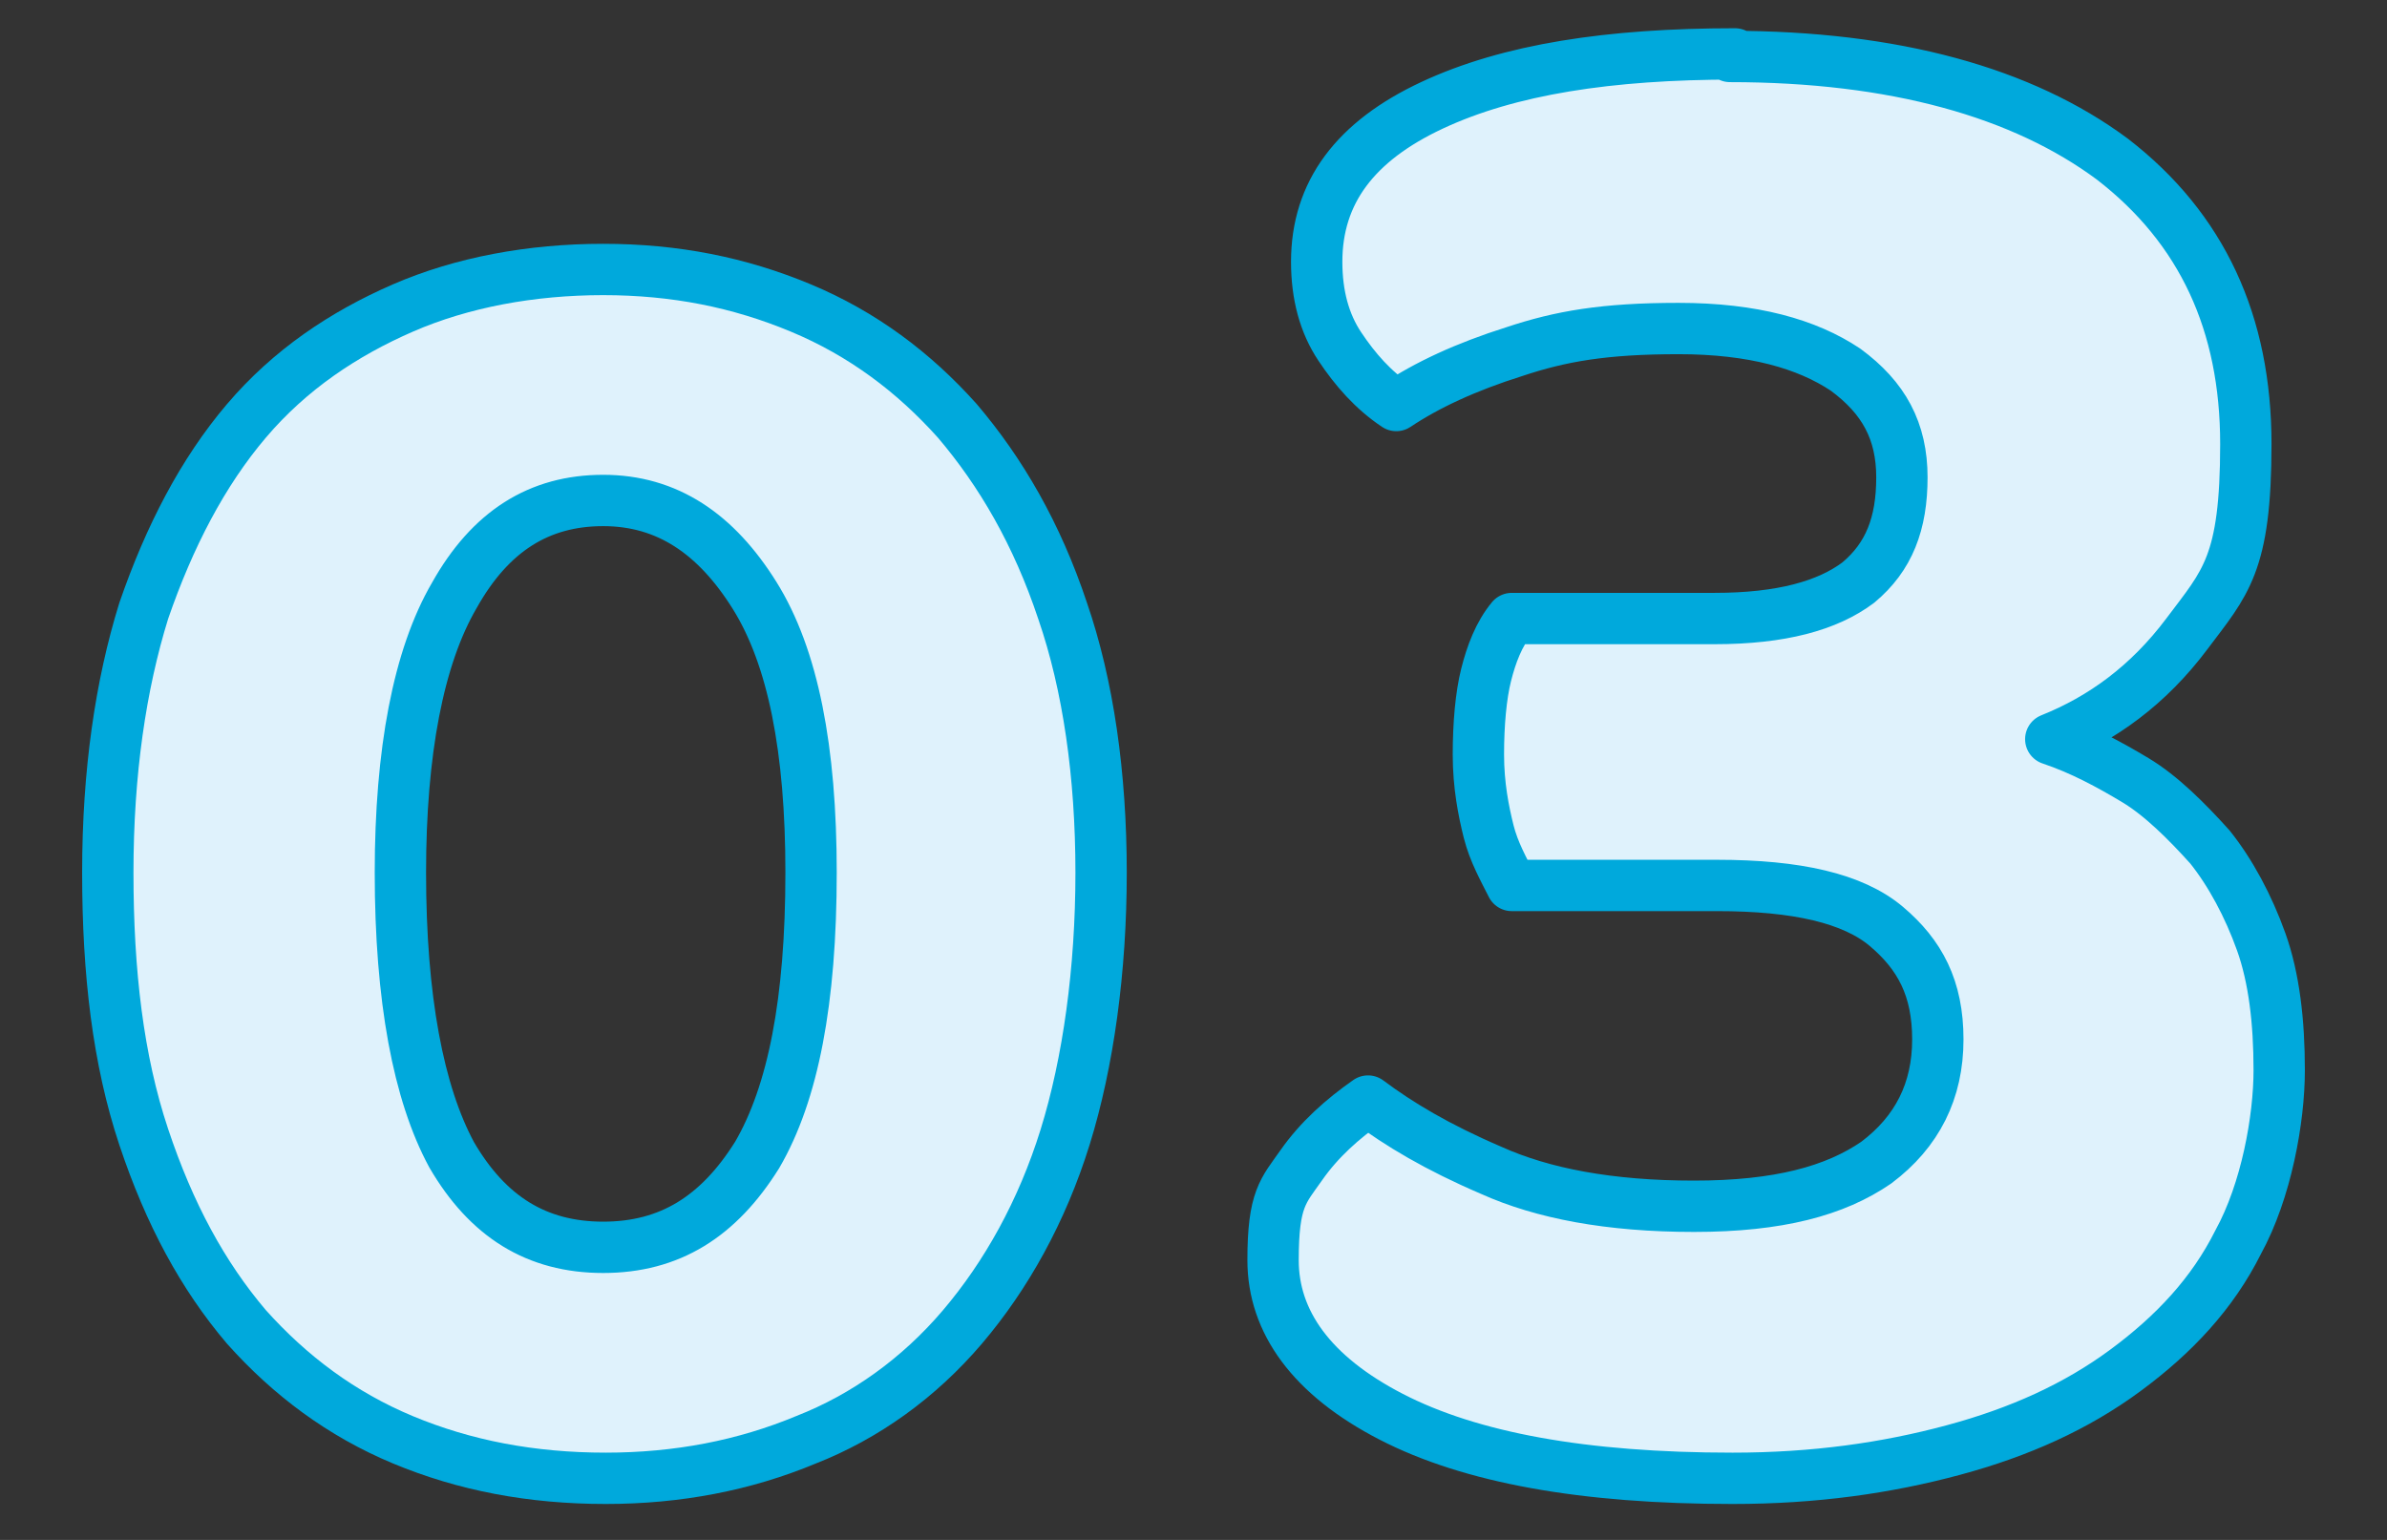 <?xml version="1.0" encoding="UTF-8"?>
<svg xmlns="http://www.w3.org/2000/svg" version="1.1" viewBox="0 0 93 60">
  <rect x="0" y="0" width="93" height="60" fill="#333333" stroke="none"/>
  <defs>
    <style>
      .cls-1 {
        fill: #dff2fc;
        stroke: #00a9dc;
        stroke-linecap: round;
        stroke-linejoin: round;
        stroke-width: 2px;
      }
    </style>
  </defs>
  <!-- Generator: Adobe Illustrator 28.7.1, SVG Export Plug-In . SVG Version: 1.2.0 Build 142)  -->
  <g>
    <g id="_レイヤー_1" data-name="レイヤー_1">
      <g id="_レイヤー_1-2" data-name="_レイヤー_1">
        <g>
          <path class="cls-1" d="M23.6,57.6c-2.9,0-5.5-.5-7.9-1.5-2.4-1-4.4-2.5-6.1-4.4-1.7-2-3-4.4-4-7.4s-1.4-6.4-1.4-10.3.5-7.3,1.4-10.2c1-2.9,2.3-5.4,4-7.4,1.7-2,3.8-3.4,6.1-4.4s5-1.5,7.8-1.5,5.3.5,7.7,1.5,4.4,2.5,6.1,4.4c1.7,2,3.1,4.4,4.1,7.4,1,2.9,1.5,6.4,1.5,10.2s-.5,7.4-1.4,10.3-2.3,5.4-4,7.4-3.8,3.5-6.1,4.4c-2.4,1-5,1.5-7.8,1.5ZM31.6,34c0-4.8-.7-8.4-2.2-10.8s-3.4-3.7-5.9-3.7-4.4,1.2-5.8,3.7c-1.4,2.4-2.1,6.1-2.1,10.8,0,4.9.7,8.6,2,11,1.4,2.4,3.3,3.6,5.9,3.6s4.5-1.2,6-3.6c1.4-2.4,2.1-6,2.1-11h0Z"/>
          <path class="cls-1" d="M67.4,2.2c6.4,0,11.4,1.4,14.9,4,3.5,2.7,5.2,6.4,5.2,11.1s-.8,5.4-2.3,7.4-3.3,3.3-5.3,4.1c1.2.4,2.3,1,3.3,1.6s2,1.6,2.9,2.6c.8,1,1.5,2.3,2,3.7s.7,3.1.7,5-.5,4.7-1.6,6.7c-1,2-2.5,3.6-4.4,5-1.9,1.4-4.1,2.4-6.7,3.1-2.6.7-5.4,1.1-8.6,1.1-5.8,0-10.2-.8-13.3-2.4-3.1-1.6-4.6-3.7-4.6-6.1s.4-2.7,1.1-3.7c.7-1,1.6-1.8,2.6-2.5,1.2.9,2.7,1.8,4.8,2.7,2,.9,4.6,1.4,7.9,1.4s5.5-.6,7.1-1.7c1.6-1.2,2.4-2.8,2.4-4.8s-.7-3.3-2-4.4-3.5-1.6-6.6-1.6h-8c-.3-.6-.7-1.3-.9-2.1s-.4-1.8-.4-3,.1-2.3.3-3.1.5-1.6,1-2.2h7.9c2.6,0,4.4-.5,5.6-1.4,1.2-1,1.7-2.3,1.7-4.1s-.7-3.1-2.2-4.2c-1.5-1-3.6-1.6-6.5-1.6s-4.6.3-6.4.9c-1.9.6-3.4,1.3-4.6,2.1-.9-.6-1.6-1.4-2.2-2.3-.6-.9-.9-2-.9-3.3,0-2.7,1.5-4.7,4.5-6.1,3-1.4,6.9-2,11.8-2h0Z"/>
        </g>
      </g>
    </g>
  </g>
</svg>